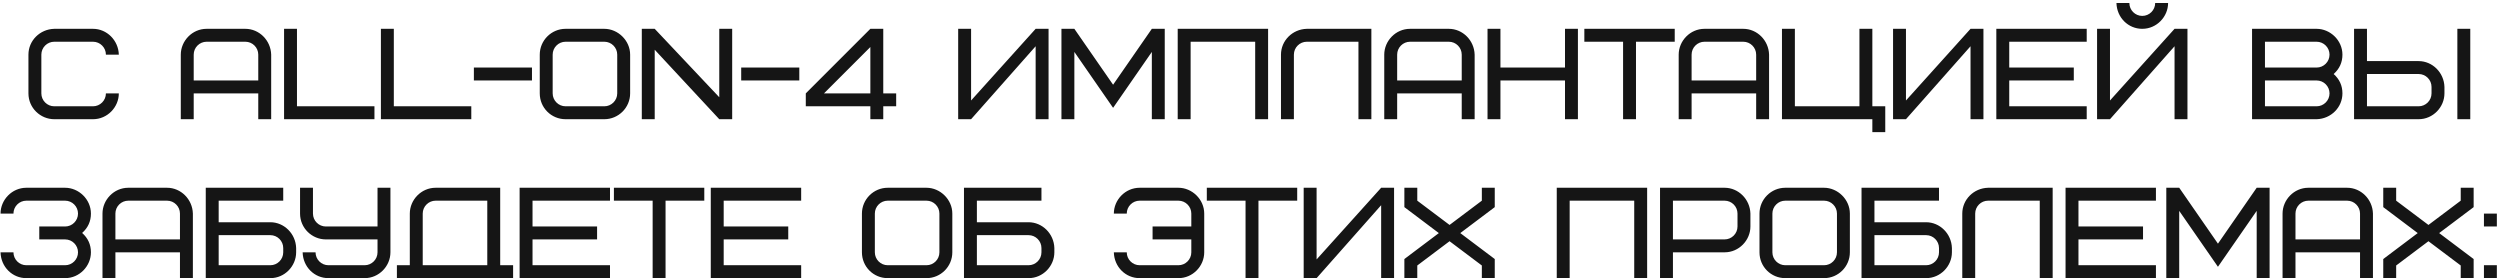 <?xml version="1.0" encoding="UTF-8"?> <svg xmlns="http://www.w3.org/2000/svg" width="755" height="84" viewBox="0 0 755 84" fill="none"><path d="M16.387 8.704H28.086C32.258 8.704 35.768 12.174 35.885 16.503H31.985C31.985 14.358 30.231 12.603 28.086 12.603H16.387C14.243 12.603 12.488 14.358 12.488 16.503V28.201C12.488 30.346 14.243 32.1 16.387 32.1H28.086C30.231 32.1 31.985 30.346 31.985 28.201H35.885C35.885 32.334 32.453 36 28.086 36H16.387C12.215 36 8.588 32.607 8.588 28.201V16.503C8.588 12.291 12.02 8.82 16.387 8.704ZM74.097 12.603H62.398C60.254 12.603 58.499 14.358 58.499 16.503V24.302H77.996V16.503C77.996 14.358 76.242 12.603 74.097 12.603ZM81.896 16.503V36H77.996V28.201H58.499V36H54.599V16.503C54.599 12.369 58.031 8.704 62.398 8.704H74.097C78.269 8.704 81.779 12.174 81.896 16.503ZM89.687 8.704V32.1H113.084V36H85.788V8.704H89.687ZM118.934 8.704V32.1H142.331V36H115.034V8.704H118.934ZM143.11 24.302V20.402H160.658V24.302H143.11ZM186.404 28.201V16.503C186.404 14.358 184.649 12.603 182.504 12.603H170.806C168.661 12.603 166.906 14.358 166.906 16.503V28.201C166.906 30.346 168.661 32.1 170.806 32.1H182.504C184.649 32.1 186.404 30.346 186.404 28.201ZM190.303 16.503V28.201C190.303 32.49 186.794 36 182.504 36H170.806C166.478 36 163.007 32.529 163.007 28.201V16.503C163.007 12.213 166.517 8.704 170.806 8.704H182.504C186.638 8.704 190.303 12.252 190.303 16.503ZM221.12 8.704V36H217.221L197.723 15.021V36H193.824V8.704H197.723L217.221 29.371V8.704H221.12ZM223.842 24.302V20.402H241.39V24.302H223.842ZM243.349 32.1V28.201L262.846 8.704H266.746V28.201H270.645V32.1H266.746V36H262.846V32.1H243.349ZM262.846 28.201V14.202L248.847 28.201H262.846ZM289.369 36V8.704H293.269V30.346L312.766 8.704H316.666V36H312.766V13.968L293.269 36H289.369ZM336.155 32.568L324.457 15.684V36H320.557V8.704H324.457L336.155 25.588L347.854 8.704H351.753V36H347.854V15.684L336.155 32.568ZM382.965 8.704V36H379.065V12.603H359.568V36H355.668V8.704H382.965ZM394.655 8.704H414.153V36H410.253V12.603H394.655C392.511 12.603 390.756 14.358 390.756 16.503V36H386.856V16.503C386.856 12.291 390.288 8.82 394.655 8.704ZM437.542 12.603H425.844C423.699 12.603 421.944 14.358 421.944 16.503V24.302H441.442V16.503C441.442 14.358 439.687 12.603 437.542 12.603ZM445.341 16.503V36H441.442V28.201H421.944V36H418.045V16.503C418.045 12.369 421.476 8.704 425.844 8.704H437.542C441.715 8.704 445.224 12.174 445.341 16.503ZM453.133 8.704V20.402H472.63V8.704H476.53V36H472.63V24.302H453.133V36H449.233V8.704H453.133ZM505.768 12.603H494.07V36H490.17V12.603H478.472V8.704H505.768V12.603ZM526.462 12.603H514.763C512.618 12.603 510.864 14.358 510.864 16.503V24.302H530.361V16.503C530.361 14.358 528.606 12.603 526.462 12.603ZM534.261 16.503V36H530.361V28.201H510.864V36H506.964V16.503C506.964 12.369 510.396 8.704 514.763 8.704H526.462C530.634 8.704 534.144 12.174 534.261 16.503ZM565.449 8.704V32.1H569.348V39.9H565.449V36H538.153V8.704H542.052V32.1H561.55V8.704H565.449ZM571.702 36V8.704H575.601V30.346L595.099 8.704H598.998V36H595.099V13.968L575.601 36H571.702ZM606.79 12.603V20.402H626.287V24.302H606.79V32.1H630.187V36H602.89V8.704H630.187V12.603H606.79ZM650.865 0.905H654.764C654.764 5.038 651.333 8.704 646.965 8.704C642.715 8.704 639.283 5.311 639.166 0.905H643.066C643.066 3.049 644.821 4.804 646.965 4.804C649.11 4.804 650.865 3.049 650.865 0.905ZM633.317 36V8.704H637.216V30.346L656.714 8.704H660.613V36H656.714V13.968L637.216 36H633.317ZM699.616 36H680.119V8.704H699.616C703.711 8.704 707.415 12.174 707.415 16.503C707.415 18.842 706.518 20.792 704.763 22.352C706.518 23.912 707.415 25.861 707.415 28.201C707.415 32.413 703.984 35.883 699.616 36ZM699.616 24.302H684.018V32.1H699.616C701.761 32.1 703.516 30.346 703.516 28.201C703.516 26.056 701.761 24.302 699.616 24.302ZM684.018 12.603V20.402H699.616C701.761 20.402 703.516 18.647 703.516 16.503C703.516 14.358 701.761 12.603 699.616 12.603H684.018ZM734.323 28.201V26.251C734.323 24.107 732.568 22.352 730.424 22.352H714.826V32.1H730.424C732.568 32.1 734.323 30.346 734.323 28.201ZM738.223 26.251V28.201C738.223 32.334 734.791 36 730.424 36H710.926V8.704H714.826V18.452H730.424C734.596 18.452 738.106 21.923 738.223 26.251ZM742.122 36V8.704H746.022V36H742.122ZM11.862 72.302V68.402H19.661C21.805 68.402 23.56 66.647 23.56 64.502C23.56 62.358 21.805 60.603 19.661 60.603H7.962C5.818 60.603 4.063 62.358 4.063 64.502H0.163C0.163 60.369 3.595 56.703 7.962 56.703H19.661C23.755 56.703 27.46 60.174 27.46 64.502C27.46 66.842 26.563 68.792 24.808 70.352C26.563 71.912 27.46 73.861 27.46 76.201C27.46 80.335 24.028 84 19.661 84H7.962C3.712 84 0.28 80.607 0.163 76.201H4.063C4.063 78.346 5.818 80.1 7.962 80.1H19.661C21.805 80.1 23.56 78.346 23.56 76.201C23.56 74.056 21.805 72.302 19.661 72.302H11.862ZM50.449 60.603H38.75C36.605 60.603 34.851 62.358 34.851 64.502V72.302H54.348V64.502C54.348 62.358 52.593 60.603 50.449 60.603ZM58.248 64.502V84H54.348V76.201H34.851V84H30.951V64.502C30.951 60.369 34.383 56.703 38.75 56.703H50.449C54.621 56.703 58.131 60.174 58.248 64.502ZM85.536 76.201V74.914C85.536 72.769 83.782 71.015 81.637 71.015H66.039V80.1H81.637C83.782 80.1 85.536 78.346 85.536 76.201ZM89.436 74.914V76.201C89.436 80.335 86.004 84 81.637 84H62.139V56.703H85.536V60.603H66.039V67.115H81.637C85.809 67.115 89.319 70.586 89.436 74.914ZM99.194 80.1H110.112C112.257 80.1 114.012 78.346 114.012 76.201V72.302H98.414C94.242 72.302 90.615 68.909 90.615 64.502V56.703H94.514V64.502C94.514 66.647 96.269 68.402 98.414 68.402H114.012V56.703H117.911V76.201C117.911 80.335 114.48 84 110.112 84H99.194C94.943 84 91.512 80.607 91.395 76.201H95.294C95.294 78.346 97.049 80.1 99.194 80.1ZM127.662 64.502V80.1H147.159V60.603H131.561C129.416 60.603 127.662 62.358 127.662 64.502ZM119.863 84V80.1H123.762V64.502C123.762 60.369 127.194 56.703 131.561 56.703H151.059V80.1H154.958V84H119.863ZM160.823 60.603V68.402H180.32V72.302H160.823V80.1H184.22V84H156.923V56.703H184.22V60.603H160.823ZM212.697 60.603H200.998V84H197.099V60.603H185.4V56.703H212.697V60.603ZM218.554 60.603V68.402H238.051V72.302H218.554V80.1H241.951V84H214.654V56.703H241.951V60.603H218.554ZM283.701 76.201V64.502C283.701 62.358 281.946 60.603 279.802 60.603H268.103C265.958 60.603 264.204 62.358 264.204 64.502V76.201C264.204 78.346 265.958 80.1 268.103 80.1H279.802C281.946 80.1 283.701 78.346 283.701 76.201ZM287.601 64.502V76.201C287.601 80.49 284.091 84 279.802 84H268.103C263.775 84 260.304 80.529 260.304 76.201V64.502C260.304 60.213 263.814 56.703 268.103 56.703H279.802C283.935 56.703 287.601 60.252 287.601 64.502ZM314.518 76.201V74.914C314.518 72.769 312.763 71.015 310.618 71.015H295.02V80.1H310.618C312.763 80.1 314.518 78.346 314.518 76.201ZM318.417 74.914V76.201C318.417 80.335 314.986 84 310.618 84H291.121V56.703H314.518V60.603H295.02V67.115H310.618C314.791 67.115 318.3 70.586 318.417 74.914ZM348.079 72.302V68.402H359.778V64.502C359.778 62.358 358.023 60.603 355.878 60.603H344.18C342.035 60.603 340.28 62.358 340.28 64.502H336.381C336.381 60.369 339.812 56.703 344.18 56.703H355.878C359.973 56.703 363.677 60.174 363.677 64.502V76.201C363.677 80.335 360.246 84 355.878 84H344.18C339.929 84 336.498 80.607 336.381 76.201H340.28C340.28 78.346 342.035 80.1 344.18 80.1H355.878C358.023 80.1 359.778 78.346 359.778 76.201V72.302H348.079ZM391.754 60.603H380.055V84H376.156V60.603H364.457V56.703H391.754V60.603ZM393.711 84V56.703H397.611V78.346L417.108 56.703H421.008V84H417.108V61.968L397.611 84H393.711ZM447.517 56.703H451.416V62.553L441.004 70.391L451.416 78.229V84H447.517V80.178L437.768 72.847L428.019 80.178V84H424.12V78.229L434.531 70.391L424.12 62.553V56.703H428.019V60.603L437.768 67.934L447.517 60.603V56.703ZM497.436 56.703V84H493.537V60.603H474.039V84H470.14V56.703H497.436ZM524.725 68.402V64.502C524.725 62.358 522.97 60.603 520.826 60.603H505.228V72.302H520.826C522.97 72.302 524.725 70.547 524.725 68.402ZM528.625 64.502V68.402C528.625 72.535 525.193 76.201 520.826 76.201H505.228V84H501.328V56.703H520.826C524.998 56.703 528.508 60.174 528.625 64.502ZM554.762 76.201V64.502C554.762 62.358 553.007 60.603 550.862 60.603H539.164C537.019 60.603 535.264 62.358 535.264 64.502V76.201C535.264 78.346 537.019 80.1 539.164 80.1H550.862C553.007 80.1 554.762 78.346 554.762 76.201ZM558.661 64.502V76.201C558.661 80.49 555.152 84 550.862 84H539.164C534.835 84 531.365 80.529 531.365 76.201V64.502C531.365 60.213 534.874 56.703 539.164 56.703H550.862C554.996 56.703 558.661 60.252 558.661 64.502ZM585.579 76.201V74.914C585.579 72.769 583.824 71.015 581.679 71.015H566.081V80.1H581.679C583.824 80.1 585.579 78.346 585.579 76.201ZM589.478 74.914V76.201C589.478 80.335 586.047 84 581.679 84H562.182V56.703H585.579V60.603H566.081V67.115H581.679C585.852 67.115 589.361 70.586 589.478 74.914ZM600.407 56.703H619.905V84H616.005V60.603H600.407C598.263 60.603 596.508 62.358 596.508 64.502V84H592.608V64.502C592.608 60.291 596.04 56.821 600.407 56.703ZM627.696 60.603V68.402H647.194V72.302H627.696V80.1H651.093V84H623.797V56.703H651.093V60.603H627.696ZM669.821 80.568L658.123 63.684V84H654.223V56.703H658.123L669.821 73.588L681.52 56.703H685.419V84H681.52V63.684L669.821 80.568ZM708.832 60.603H697.133C694.988 60.603 693.234 62.358 693.234 64.502V72.302H712.731V64.502C712.731 62.358 710.976 60.603 708.832 60.603ZM716.631 64.502V84H712.731V76.201H693.234V84H689.334V64.502C689.334 60.369 692.766 56.703 697.133 56.703H708.832C713.004 56.703 716.514 60.174 716.631 64.502ZM743.14 56.703H747.039V62.553L736.627 70.391L747.039 78.229V84H743.14V80.178L733.391 72.847L723.642 80.178V84H719.743V78.229L730.154 70.391L719.743 62.553V56.703H723.642V60.603L733.391 67.934L743.14 60.603V56.703ZM750.15 84V80.1H754.049V84H750.15ZM750.15 68.402V64.502H754.049V68.402H750.15Z" fill="#151515"></path></svg> 